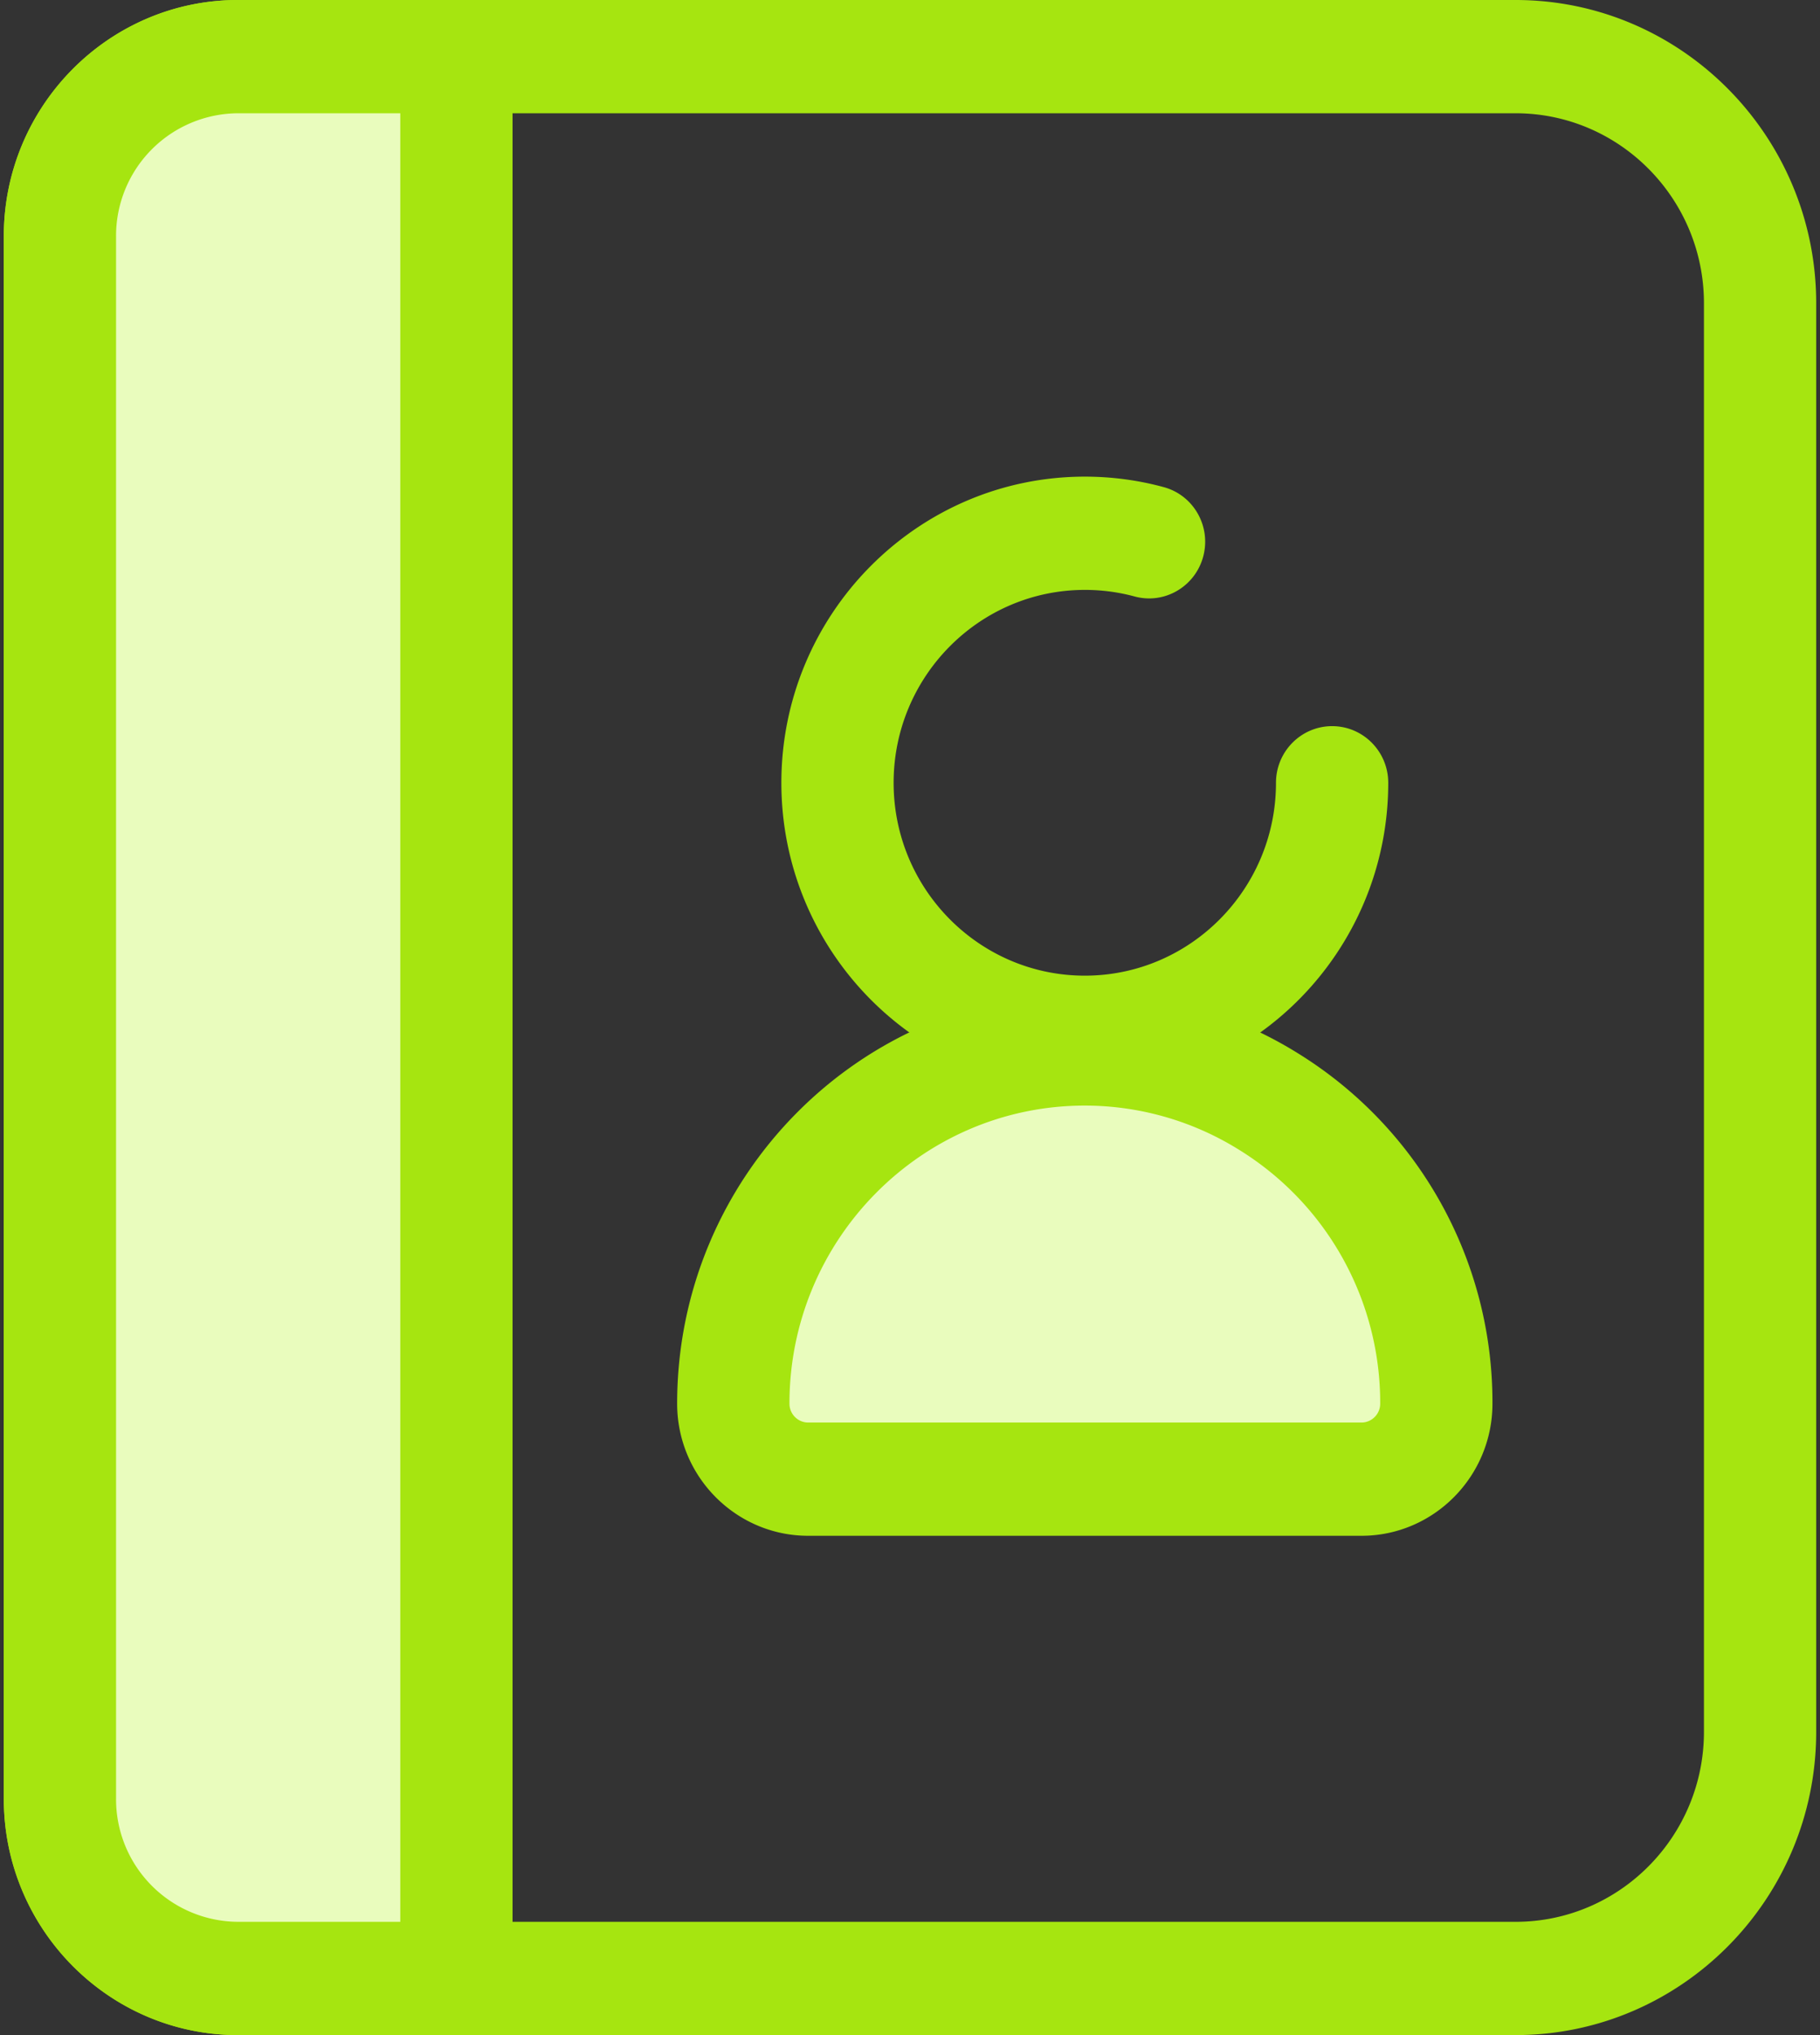 <svg xmlns="http://www.w3.org/2000/svg" width="34" height="38" viewBox="0 0 34 38">
    <rect x="0" y="0" width="34" height="38" fill="#333333" stroke="none"/>
    <g fill="none" fill-rule="nonzero">
        <path fill="#A6E510" d="M28.314 38H4.446C2.034 38 .071 36.02.071 33.587V4.413C.07 1.98 2.034 0 4.446 0h23.868c3.096 0 5.615 2.54 5.615 5.663v26.674c0 3.122-2.519 5.663-5.615 5.663zM4.446 2.115a2.29 2.29 0 0 0-2.278 2.298v29.174a2.29 2.29 0 0 0 2.278 2.298h23.868c1.94 0 3.518-1.592 3.518-3.548V5.663c0-1.956-1.578-3.548-3.518-3.548H4.446z"/>
        <path fill="#E9FCBD" d="M8.526 1.058h-4.08C2.61 1.058 1.12 2.56 1.12 4.413v29.174c0 1.853 1.49 3.355 3.327 3.355h4.08V1.058z"/>
        <g fill="#A6E510">
            <path d="M8.526 38h-4.08C2.034 38 .071 36.02.071 33.587V4.413C.07 1.98 2.034 0 4.446 0h4.08c.58 0 1.049.474 1.049 1.058v35.884c0 .584-.47 1.058-1.049 1.058zM4.446 2.115a2.29 2.29 0 0 0-2.278 2.298v29.174a2.29 2.29 0 0 0 2.278 2.298h3.032V2.115H4.446zM20.266 20.334c-3.126 0-5.669-2.565-5.669-5.717 0-3.153 2.543-5.717 5.669-5.717.498 0 .993.065 1.471.195.56.15.891.73.741 1.295-.15.564-.725.9-1.284.747a3.552 3.552 0 0 0-.928-.122c-1.97 0-3.572 1.616-3.572 3.602 0 1.986 1.602 3.601 3.572 3.601 1.969 0 3.571-1.615 3.571-3.601 0-.584.47-1.058 1.049-1.058s1.048.474 1.048 1.058c0 3.152-2.542 5.717-5.668 5.717z"/>
        </g>
        <path fill="#E9FCBD" d="M23.692 20.566c-.999-.621-2.173-.98-3.426-.98-3.612 0-6.567 2.98-6.567 6.623 0 .779.626 1.41 1.399 1.41h10.336c.773 0 1.399-.631 1.399-1.41a6.647 6.647 0 0 0-3.14-5.643"/>
        <path fill="#A6E510" d="M25.434 28.677H15.098c-1.35 0-2.448-1.107-2.448-2.468 0-4.235 3.417-7.68 7.616-7.68a7.53 7.53 0 0 1 3.977 1.136 7.658 7.658 0 0 1 3.638 6.544c0 1.36-1.098 2.468-2.447 2.468zm-5.168-8.033c-3.043 0-5.518 2.496-5.518 5.565 0 .195.157.353.35.353h10.336c.193 0 .35-.158.35-.353a5.553 5.553 0 0 0-2.642-4.743 5.448 5.448 0 0 0-2.876-.822z"/>
    </g>
</svg>
